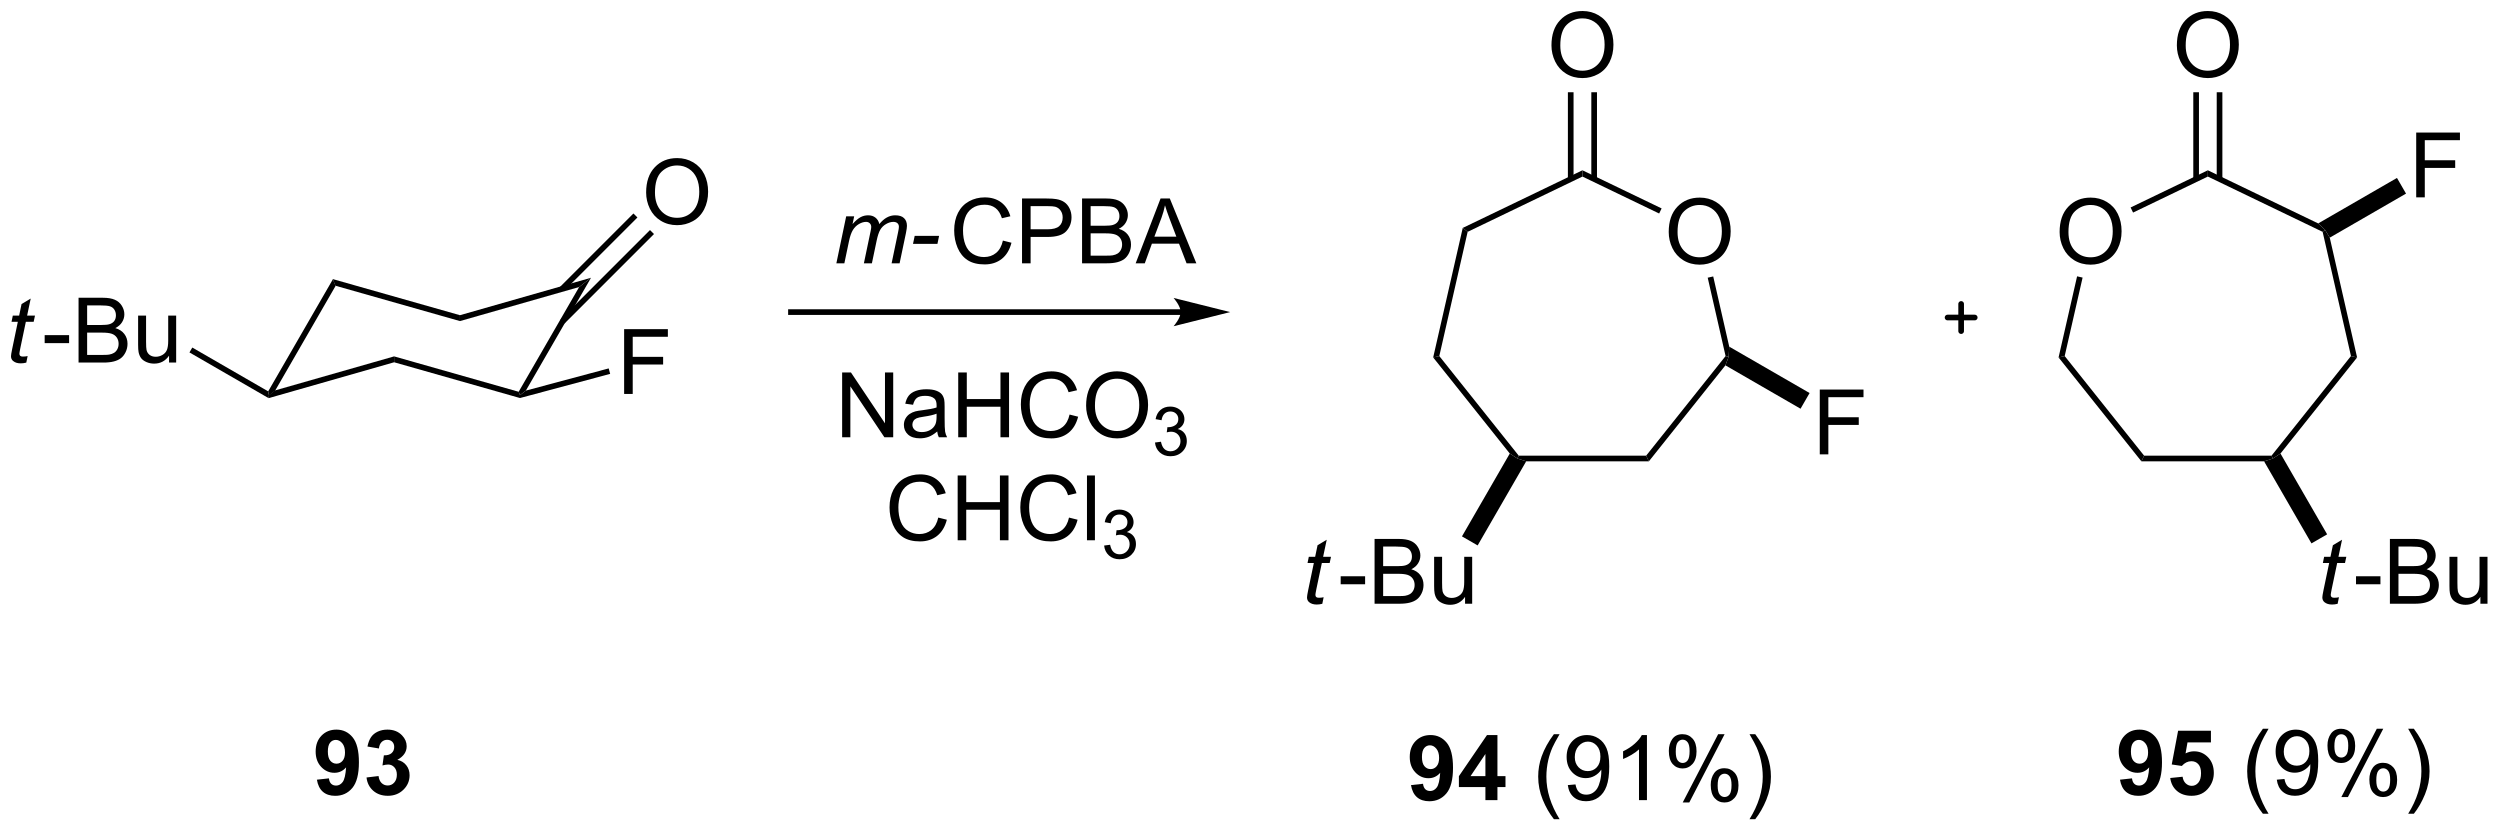 <?xml version="1.0" encoding="UTF-8"?>
<!DOCTYPE svg PUBLIC '-//W3C//DTD SVG 1.0//EN'
          'http://www.w3.org/TR/2001/REC-SVG-20010904/DTD/svg10.dtd'>
<svg stroke-dasharray="none" shape-rendering="auto" xmlns="http://www.w3.org/2000/svg" font-family="'Dialog'" text-rendering="auto" width="606" fill-opacity="1" color-interpolation="auto" color-rendering="auto" preserveAspectRatio="xMidYMid meet" font-size="12px" viewBox="0 0 606 202" fill="black" xmlns:xlink="http://www.w3.org/1999/xlink" stroke="black" image-rendering="auto" stroke-miterlimit="10" stroke-linecap="square" stroke-linejoin="miter" font-style="normal" stroke-width="1" height="202" stroke-dashoffset="0" font-weight="normal" stroke-opacity="1"
><!--Generated by the Batik Graphics2D SVG Generator--><defs id="genericDefs"
  /><g
  ><defs id="defs1"
    ><clipPath clipPathUnits="userSpaceOnUse" id="clipPath1"
      ><path d="M0.502 1.611 L227.609 1.611 L227.609 77.072 L0.502 77.072 L0.502 1.611 Z"
      /></clipPath
      ><clipPath clipPathUnits="userSpaceOnUse" id="clipPath2"
      ><path d="M0.118 17.626 L0.118 90.989 L220.911 90.989 L220.911 17.626 Z"
      /></clipPath
    ></defs
    ><g transform="scale(2.667,2.667) translate(-0.502,-1.611) matrix(1.029,0,0,1.029,0.381,-16.519)"
    ><path d="M29.52 42.288 L29.758 42.875 L24.415 52.13 L23.889 52.541 L23.798 52.199 Z" stroke="none" clip-path="url(#clipPath2)"
    /></g
    ><g transform="matrix(2.743,0,0,2.743,-0.323,-48.348)"
    ><path d="M23.856 52.81 L23.889 52.541 L24.415 52.13 L34.946 49.12 L34.947 49.64 Z" stroke="none" clip-path="url(#clipPath2)"
    /></g
    ><g transform="matrix(2.743,0,0,2.743,-0.323,-48.348)"
    ><path d="M34.947 49.64 L34.946 49.12 L45.952 52.247 L46.071 52.541 L46.069 52.8 Z" stroke="none" clip-path="url(#clipPath2)"
    /></g
    ><g transform="matrix(2.743,0,0,2.743,-0.323,-48.348)"
    ><path d="M46.589 52.143 L46.071 52.541 L45.952 52.247 L51.297 42.991 L52.348 42.171 Z" stroke="none" clip-path="url(#clipPath2)"
    /></g
    ><g transform="matrix(2.743,0,0,2.743,-0.323,-48.348)"
    ><path d="M52.348 42.171 L51.297 42.991 L40.764 46 L40.764 45.48 Z" stroke="none" clip-path="url(#clipPath2)"
    /></g
    ><g transform="matrix(2.743,0,0,2.743,-0.323,-48.348)"
    ><path d="M40.764 45.48 L40.764 46 L29.758 42.875 L29.52 42.288 Z" stroke="none" clip-path="url(#clipPath2)"
    /></g
    ><g transform="matrix(2.743,0,0,2.743,-0.323,-48.348)"
    ><path d="M57.217 34.636 Q57.217 33.209 57.983 32.404 Q58.748 31.596 59.959 31.596 Q60.751 31.596 61.386 31.977 Q62.024 32.354 62.358 33.031 Q62.694 33.709 62.694 34.568 Q62.694 35.44 62.342 36.128 Q61.99 36.815 61.345 37.169 Q60.701 37.524 59.954 37.524 Q59.147 37.524 58.509 37.133 Q57.873 36.74 57.545 36.065 Q57.217 35.388 57.217 34.636 ZM57.998 34.646 Q57.998 35.682 58.553 36.279 Q59.11 36.873 59.951 36.873 Q60.806 36.873 61.358 36.271 Q61.912 35.669 61.912 34.565 Q61.912 33.865 61.675 33.344 Q61.438 32.823 60.983 32.537 Q60.529 32.248 59.962 32.248 Q59.157 32.248 58.576 32.802 Q57.998 33.354 57.998 34.646 Z" stroke="none" clip-path="url(#clipPath2)"
    /></g
    ><g transform="matrix(2.743,0,0,2.743,-0.323,-48.348)"
    ><path d="M49.998 46.222 L57.911 38.309 L57.558 37.956 L49.645 45.869 ZM49.95 43.343 L56.448 36.846 L56.094 36.492 L49.596 42.99 Z" stroke="none" clip-path="url(#clipPath2)"
    /></g
    ><g transform="matrix(2.743,0,0,2.743,-0.323,-48.348)"
    ><path d="M2.559 49.09 L2.442 49.671 Q2.186 49.736 1.949 49.736 Q1.527 49.736 1.277 49.528 Q1.09 49.371 1.09 49.103 Q1.09 48.965 1.192 48.473 L1.694 46.064 L1.137 46.064 L1.249 45.517 L1.809 45.517 L2.022 44.496 L2.832 44.009 L2.514 45.517 L3.21 45.517 L3.092 46.064 L2.402 46.064 L1.921 48.356 Q1.832 48.793 1.832 48.879 Q1.832 49.004 1.902 49.072 Q1.975 49.137 2.139 49.137 Q2.374 49.137 2.559 49.09 Z" stroke="none" clip-path="url(#clipPath2)"
    /></g
    ><g transform="matrix(2.743,0,0,2.743,-0.323,-48.348)"
    ><path d="M4.065 47.947 L4.065 47.239 L6.224 47.239 L6.224 47.947 L4.065 47.947 ZM7.06 49.666 L7.06 43.939 L9.208 43.939 Q9.865 43.939 10.261 44.114 Q10.659 44.285 10.883 44.647 Q11.107 45.009 11.107 45.403 Q11.107 45.77 10.906 46.095 Q10.708 46.418 10.307 46.619 Q10.826 46.77 11.104 47.137 Q11.386 47.504 11.386 48.004 Q11.386 48.408 11.214 48.754 Q11.044 49.098 10.794 49.285 Q10.544 49.473 10.167 49.569 Q9.792 49.666 9.245 49.666 L7.06 49.666 ZM7.818 46.345 L9.057 46.345 Q9.56 46.345 9.779 46.278 Q10.068 46.192 10.214 45.994 Q10.362 45.793 10.362 45.494 Q10.362 45.207 10.224 44.991 Q10.089 44.775 9.833 44.694 Q9.581 44.614 8.964 44.614 L7.818 44.614 L7.818 46.345 ZM7.818 48.989 L9.245 48.989 Q9.612 48.989 9.761 48.962 Q10.021 48.916 10.195 48.806 Q10.373 48.697 10.485 48.489 Q10.599 48.278 10.599 48.004 Q10.599 47.684 10.435 47.45 Q10.271 47.212 9.979 47.116 Q9.69 47.02 9.143 47.02 L7.818 47.02 L7.818 48.989 ZM15.057 49.666 L15.057 49.056 Q14.573 49.759 13.74 49.759 Q13.373 49.759 13.055 49.619 Q12.737 49.478 12.581 49.265 Q12.427 49.051 12.365 48.744 Q12.323 48.535 12.323 48.087 L12.323 45.517 L13.026 45.517 L13.026 47.817 Q13.026 48.369 13.068 48.559 Q13.136 48.837 13.349 48.996 Q13.565 49.153 13.88 49.153 Q14.198 49.153 14.474 48.991 Q14.753 48.83 14.867 48.551 Q14.982 48.27 14.982 47.739 L14.982 45.517 L15.685 45.517 L15.685 49.666 L15.057 49.666 Z" stroke="none" clip-path="url(#clipPath2)"
    /></g
    ><g transform="matrix(2.743,0,0,2.743,-0.323,-48.348)"
    ><path d="M23.798 52.199 L23.889 52.541 L23.856 52.81 L16.86 48.771 L17.11 48.338 Z" stroke="none" clip-path="url(#clipPath2)"
    /></g
    ><g transform="matrix(2.743,0,0,2.743,-0.323,-48.348)"
    ><path d="M55.273 52.439 L55.273 46.713 L59.137 46.713 L59.137 47.387 L56.031 47.387 L56.031 49.161 L58.718 49.161 L58.718 49.838 L56.031 49.838 L56.031 52.439 L55.273 52.439 Z" stroke="none" clip-path="url(#clipPath2)"
    /></g
    ><g transform="matrix(2.743,0,0,2.743,-0.323,-48.348)"
    ><path d="M46.069 52.8 L46.071 52.541 L46.589 52.143 L53.908 50.182 L54.038 50.665 Z" stroke="none" clip-path="url(#clipPath2)"
    /></g
    ><g transform="matrix(2.743,0,0,2.743,-0.323,-48.348)"
    ><path d="M74.028 40.894 L74.895 36.746 L75.601 36.746 L75.457 37.428 Q75.851 36.988 76.16 36.821 Q76.473 36.652 76.835 36.652 Q77.223 36.652 77.481 36.858 Q77.741 37.061 77.825 37.428 Q78.14 37.037 78.489 36.845 Q78.84 36.652 79.226 36.652 Q79.746 36.652 80.004 36.899 Q80.265 37.144 80.265 37.589 Q80.265 37.779 80.176 38.222 L79.616 40.894 L78.91 40.894 L79.481 38.152 Q79.554 37.816 79.554 37.67 Q79.554 37.467 79.424 37.35 Q79.296 37.233 79.062 37.233 Q78.746 37.233 78.418 37.425 Q78.09 37.615 77.908 37.928 Q77.726 38.238 77.59 38.881 L77.168 40.894 L76.46 40.894 L77.046 38.092 Q77.109 37.808 77.109 37.686 Q77.109 37.483 76.981 37.358 Q76.856 37.233 76.653 37.233 Q76.351 37.233 76.02 37.425 Q75.692 37.615 75.484 37.959 Q75.278 38.3 75.145 38.933 L74.734 40.894 L74.028 40.894 ZM80.801 39.175 L80.95 38.467 L83.106 38.467 L82.96 39.175 L80.801 39.175 Z" stroke="none" clip-path="url(#clipPath2)"
    /></g
    ><g transform="matrix(2.743,0,0,2.743,-0.323,-48.348)"
    ><path d="M88.744 38.886 L89.502 39.076 Q89.265 40.011 88.645 40.504 Q88.025 40.993 87.132 40.993 Q86.205 40.993 85.624 40.615 Q85.046 40.238 84.741 39.524 Q84.439 38.808 84.439 37.988 Q84.439 37.092 84.78 36.428 Q85.124 35.761 85.754 35.415 Q86.385 35.069 87.142 35.069 Q88.002 35.069 88.588 35.506 Q89.174 35.944 89.405 36.738 L88.658 36.912 Q88.46 36.287 88.08 36.004 Q87.702 35.717 87.127 35.717 Q86.468 35.717 86.022 36.035 Q85.58 36.35 85.4 36.884 Q85.22 37.417 85.22 37.983 Q85.22 38.714 85.434 39.259 Q85.647 39.803 86.095 40.074 Q86.546 40.342 87.069 40.342 Q87.705 40.342 88.145 39.975 Q88.588 39.608 88.744 38.886 ZM90.435 40.894 L90.435 35.167 L92.597 35.167 Q93.167 35.167 93.466 35.222 Q93.888 35.292 94.172 35.49 Q94.459 35.686 94.633 36.042 Q94.808 36.397 94.808 36.824 Q94.808 37.553 94.341 38.061 Q93.878 38.566 92.662 38.566 L91.193 38.566 L91.193 40.894 L90.435 40.894 ZM91.193 37.889 L92.675 37.889 Q93.409 37.889 93.716 37.615 Q94.026 37.342 94.026 36.847 Q94.026 36.488 93.844 36.233 Q93.662 35.975 93.365 35.894 Q93.175 35.842 92.659 35.842 L91.193 35.842 L91.193 37.889 ZM95.74 40.894 L95.74 35.167 L97.888 35.167 Q98.545 35.167 98.94 35.342 Q99.339 35.514 99.563 35.876 Q99.787 36.238 99.787 36.631 Q99.787 36.998 99.586 37.324 Q99.388 37.647 98.987 37.847 Q99.505 37.998 99.784 38.365 Q100.065 38.733 100.065 39.233 Q100.065 39.636 99.894 39.983 Q99.724 40.326 99.474 40.514 Q99.224 40.701 98.847 40.798 Q98.472 40.894 97.925 40.894 L95.74 40.894 ZM96.498 37.574 L97.737 37.574 Q98.24 37.574 98.459 37.506 Q98.748 37.42 98.894 37.222 Q99.042 37.022 99.042 36.722 Q99.042 36.436 98.904 36.22 Q98.769 36.004 98.513 35.923 Q98.261 35.842 97.644 35.842 L96.498 35.842 L96.498 37.574 ZM96.498 40.217 L97.925 40.217 Q98.292 40.217 98.44 40.191 Q98.701 40.144 98.875 40.035 Q99.052 39.925 99.164 39.717 Q99.279 39.506 99.279 39.233 Q99.279 38.912 99.115 38.678 Q98.951 38.441 98.659 38.345 Q98.37 38.248 97.823 38.248 L96.498 38.248 L96.498 40.217 ZM100.477 40.894 L102.677 35.167 L103.495 35.167 L105.839 40.894 L104.974 40.894 L104.308 39.16 L101.912 39.16 L101.284 40.894 L100.477 40.894 ZM102.13 38.542 L104.073 38.542 L103.474 36.957 Q103.201 36.233 103.068 35.769 Q102.959 36.319 102.761 36.863 L102.13 38.542 Z" stroke="none" clip-path="url(#clipPath2)"
    /></g
    ><g transform="matrix(2.743,0,0,2.743,-0.323,-48.348)"
    ><path d="M83.032 63.364 L83.79 63.554 Q83.553 64.489 82.933 64.981 Q82.313 65.471 81.42 65.471 Q80.493 65.471 79.912 65.093 Q79.334 64.715 79.029 64.002 Q78.727 63.286 78.727 62.465 Q78.727 61.57 79.068 60.906 Q79.412 60.239 80.042 59.892 Q80.672 59.546 81.43 59.546 Q82.29 59.546 82.876 59.984 Q83.461 60.421 83.693 61.215 L82.946 61.39 Q82.748 60.765 82.368 60.481 Q81.99 60.195 81.415 60.195 Q80.756 60.195 80.31 60.512 Q79.868 60.827 79.688 61.361 Q79.508 61.895 79.508 62.46 Q79.508 63.192 79.722 63.736 Q79.935 64.281 80.383 64.551 Q80.834 64.82 81.357 64.82 Q81.993 64.82 82.433 64.452 Q82.876 64.085 83.032 63.364 ZM84.747 65.372 L84.747 59.645 L85.504 59.645 L85.504 61.997 L88.481 61.997 L88.481 59.645 L89.239 59.645 L89.239 65.372 L88.481 65.372 L88.481 62.671 L85.504 62.671 L85.504 65.372 L84.747 65.372 ZM94.586 63.364 L95.344 63.554 Q95.107 64.489 94.487 64.981 Q93.868 65.471 92.974 65.471 Q92.047 65.471 91.467 65.093 Q90.888 64.715 90.584 64.002 Q90.282 63.286 90.282 62.465 Q90.282 61.57 90.623 60.906 Q90.967 60.239 91.597 59.892 Q92.227 59.546 92.985 59.546 Q93.844 59.546 94.43 59.984 Q95.016 60.421 95.248 61.215 L94.501 61.39 Q94.303 60.765 93.922 60.481 Q93.545 60.195 92.969 60.195 Q92.31 60.195 91.865 60.512 Q91.422 60.827 91.243 61.361 Q91.063 61.895 91.063 62.46 Q91.063 63.192 91.276 63.736 Q91.49 64.281 91.938 64.551 Q92.388 64.82 92.912 64.82 Q93.547 64.82 93.987 64.452 Q94.43 64.085 94.586 63.364 ZM96.174 65.372 L96.174 59.645 L96.877 59.645 L96.877 65.372 L96.174 65.372 Z" stroke="none" clip-path="url(#clipPath2)"
    /></g
    ><g transform="matrix(2.743,0,0,2.743,-0.323,-48.348)"
    ><path d="M97.69 65.837 L98.217 65.767 Q98.309 66.216 98.526 66.413 Q98.745 66.61 99.059 66.61 Q99.43 66.61 99.686 66.353 Q99.944 66.095 99.944 65.714 Q99.944 65.351 99.706 65.116 Q99.469 64.88 99.102 64.88 Q98.954 64.88 98.731 64.939 L98.79 64.476 Q98.842 64.481 98.873 64.481 Q99.211 64.481 99.481 64.306 Q99.75 64.13 99.75 63.763 Q99.75 63.474 99.553 63.284 Q99.358 63.093 99.047 63.093 Q98.739 63.093 98.534 63.286 Q98.329 63.48 98.27 63.866 L97.743 63.773 Q97.84 63.241 98.182 62.95 Q98.526 62.659 99.036 62.659 Q99.387 62.659 99.682 62.81 Q99.979 62.96 100.135 63.222 Q100.291 63.481 100.291 63.774 Q100.291 64.054 100.141 64.282 Q99.993 64.511 99.7 64.645 Q100.081 64.733 100.291 65.011 Q100.502 65.286 100.502 65.702 Q100.502 66.265 100.092 66.657 Q99.682 67.048 99.055 67.048 Q98.491 67.048 98.116 66.712 Q97.743 66.374 97.69 65.837 Z" stroke="none" clip-path="url(#clipPath2)"
    /></g
    ><g transform="matrix(2.743,0,0,2.743,-0.323,-48.348)"
    ><path d="M182.127 38.127 Q182.127 36.7 182.892 35.896 Q183.658 35.088 184.869 35.088 Q185.661 35.088 186.296 35.468 Q186.934 35.846 187.267 36.523 Q187.603 37.2 187.603 38.06 Q187.603 38.932 187.252 39.62 Q186.9 40.307 186.254 40.661 Q185.611 41.015 184.864 41.015 Q184.056 41.015 183.418 40.625 Q182.783 40.231 182.455 39.557 Q182.127 38.88 182.127 38.127 ZM182.908 38.138 Q182.908 39.174 183.463 39.771 Q184.02 40.364 184.861 40.364 Q185.715 40.364 186.267 39.763 Q186.822 39.161 186.822 38.057 Q186.822 37.356 186.585 36.836 Q186.348 36.315 185.892 36.028 Q185.439 35.739 184.871 35.739 Q184.067 35.739 183.486 36.294 Q182.908 36.846 182.908 38.138 Z" stroke="none" clip-path="url(#clipPath2)"
    /></g
    ><g transform="matrix(2.743,0,0,2.743,-0.323,-48.348)"
    ><path d="M189.354 58.394 L189.595 57.894 L200.854 57.894 L200.975 58.144 L200.195 58.394 Z" stroke="none" clip-path="url(#clipPath2)"
    /></g
    ><g transform="matrix(2.743,0,0,2.743,-0.323,-48.348)"
    ><path d="M201.645 57.705 L200.975 58.144 L200.854 57.894 L207.874 49.091 L208.416 49.215 Z" stroke="none" clip-path="url(#clipPath2)"
    /></g
    ><g transform="matrix(2.743,0,0,2.743,-0.323,-48.348)"
    ><path d="M208.416 49.215 L207.874 49.091 L205.369 38.114 L205.586 37.941 L205.999 38.627 Z" stroke="none" clip-path="url(#clipPath2)"
    /></g
    ><g transform="matrix(2.743,0,0,2.743,-0.323,-48.348)"
    ><path d="M204.976 37.37 L205.586 37.941 L205.369 38.114 L195.225 33.229 L195.225 32.674 Z" stroke="none" clip-path="url(#clipPath2)"
    /></g
    ><g transform="matrix(2.743,0,0,2.743,-0.323,-48.348)"
    ><path d="M195.225 32.674 L195.225 33.229 L188.618 36.411 L188.401 35.96 Z" stroke="none" clip-path="url(#clipPath2)"
    /></g
    ><g transform="matrix(2.743,0,0,2.743,-0.323,-48.348)"
    ><path d="M183.671 42.045 L184.158 42.156 L182.575 49.091 L182.034 49.215 Z" stroke="none" clip-path="url(#clipPath2)"
    /></g
    ><g transform="matrix(2.743,0,0,2.743,-0.323,-48.348)"
    ><path d="M182.034 49.215 L182.575 49.091 L189.595 57.894 L189.354 58.394 Z" stroke="none" clip-path="url(#clipPath2)"
    /></g
    ><g transform="matrix(2.743,0,0,2.743,-0.323,-48.348)"
    ><path d="M192.488 21.638 Q192.488 20.211 193.253 19.406 Q194.019 18.599 195.23 18.599 Q196.022 18.599 196.657 18.979 Q197.295 19.356 197.628 20.034 Q197.964 20.711 197.964 21.57 Q197.964 22.442 197.613 23.13 Q197.261 23.817 196.615 24.172 Q195.972 24.526 195.225 24.526 Q194.417 24.526 193.78 24.135 Q193.144 23.742 192.816 23.067 Q192.488 22.39 192.488 21.638 ZM193.269 21.648 Q193.269 22.684 193.824 23.281 Q194.381 23.875 195.222 23.875 Q196.076 23.875 196.628 23.273 Q197.183 22.672 197.183 21.567 Q197.183 20.867 196.946 20.346 Q196.709 19.825 196.253 19.539 Q195.8 19.25 195.233 19.25 Q194.428 19.25 193.847 19.804 Q193.269 20.356 193.269 21.648 Z" stroke="none" clip-path="url(#clipPath2)"
    /></g
    ><g transform="matrix(2.743,0,0,2.743,-0.323,-48.348)"
    ><path d="M196.51 33.45 L196.51 25.778 L196.01 25.778 L196.01 33.45 ZM194.44 33.45 L194.44 25.778 L193.94 25.778 L193.94 33.45 Z" stroke="none" clip-path="url(#clipPath2)"
    /></g
    ><g transform="matrix(2.743,0,0,2.743,-0.323,-48.348)"
    ><path d="M213.639 35.066 L213.639 29.34 L217.504 29.34 L217.504 30.014 L214.397 30.014 L214.397 31.788 L217.084 31.788 L217.084 32.465 L214.397 32.465 L214.397 35.066 L213.639 35.066 Z" stroke="none" clip-path="url(#clipPath2)"
    /></g
    ><g transform="matrix(2.743,0,0,2.743,-0.323,-48.348)"
    ><path d="M205.999 38.627 L205.586 37.941 L204.976 37.37 L211.939 33.35 L212.739 34.735 Z" stroke="none" clip-path="url(#clipPath2)"
    /></g
    ><g transform="matrix(2.743,0,0,2.743,-0.323,-48.348)"
    ><path d="M206.812 70.403 L206.695 70.984 Q206.44 71.049 206.203 71.049 Q205.781 71.049 205.531 70.84 Q205.344 70.684 205.344 70.416 Q205.344 70.278 205.445 69.786 L205.948 67.377 L205.39 67.377 L205.502 66.83 L206.062 66.83 L206.276 65.809 L207.086 65.322 L206.768 66.83 L207.463 66.83 L207.346 67.377 L206.656 67.377 L206.174 69.668 Q206.086 70.106 206.086 70.192 Q206.086 70.317 206.156 70.385 Q206.229 70.45 206.393 70.45 Q206.627 70.45 206.812 70.403 Z" stroke="none" clip-path="url(#clipPath2)"
    /></g
    ><g transform="matrix(2.743,0,0,2.743,-0.323,-48.348)"
    ><path d="M208.319 69.26 L208.319 68.551 L210.478 68.551 L210.478 69.26 L208.319 69.26 ZM211.314 70.978 L211.314 65.252 L213.462 65.252 Q214.118 65.252 214.514 65.426 Q214.912 65.598 215.136 65.96 Q215.36 66.322 215.36 66.715 Q215.36 67.083 215.16 67.408 Q214.962 67.731 214.561 67.931 Q215.079 68.083 215.358 68.45 Q215.639 68.817 215.639 69.317 Q215.639 69.721 215.467 70.067 Q215.298 70.411 215.048 70.598 Q214.798 70.786 214.42 70.882 Q214.045 70.978 213.498 70.978 L211.314 70.978 ZM212.071 67.658 L213.311 67.658 Q213.814 67.658 214.032 67.59 Q214.321 67.504 214.467 67.306 Q214.616 67.106 214.616 66.806 Q214.616 66.52 214.478 66.304 Q214.342 66.088 214.087 66.007 Q213.834 65.926 213.217 65.926 L212.071 65.926 L212.071 67.658 ZM212.071 70.301 L213.498 70.301 Q213.866 70.301 214.014 70.275 Q214.274 70.228 214.449 70.119 Q214.626 70.01 214.738 69.801 Q214.853 69.59 214.853 69.317 Q214.853 68.997 214.689 68.762 Q214.524 68.525 214.233 68.429 Q213.944 68.333 213.397 68.333 L212.071 68.333 L212.071 70.301 ZM219.311 70.978 L219.311 70.369 Q218.827 71.072 217.993 71.072 Q217.626 71.072 217.308 70.931 Q216.991 70.791 216.834 70.577 Q216.681 70.364 216.618 70.056 Q216.577 69.848 216.577 69.4 L216.577 66.83 L217.28 66.83 L217.28 69.129 Q217.28 69.681 217.321 69.872 Q217.389 70.15 217.603 70.309 Q217.819 70.465 218.134 70.465 Q218.452 70.465 218.728 70.304 Q219.006 70.142 219.121 69.864 Q219.235 69.583 219.235 69.051 L219.235 66.83 L219.939 66.83 L219.939 70.978 L219.311 70.978 Z" stroke="none" clip-path="url(#clipPath2)"
    /></g
    ><g transform="matrix(2.743,0,0,2.743,-0.323,-48.348)"
    ><path d="M200.195 58.394 L200.975 58.144 L201.645 57.705 L205.768 64.846 L204.382 65.646 Z" stroke="none" clip-path="url(#clipPath2)"
    /></g
    ><g transform="matrix(2.743,0,0,2.743,-0.323,-48.348)"
    ><path d="M147.583 38.127 Q147.583 36.7 148.348 35.895 Q149.114 35.088 150.325 35.088 Q151.117 35.088 151.752 35.468 Q152.39 35.846 152.723 36.523 Q153.059 37.2 153.059 38.059 Q153.059 38.932 152.708 39.619 Q152.356 40.307 151.71 40.661 Q151.067 41.015 150.32 41.015 Q149.512 41.015 148.874 40.625 Q148.239 40.231 147.911 39.557 Q147.583 38.88 147.583 38.127 ZM148.364 38.138 Q148.364 39.174 148.919 39.77 Q149.476 40.364 150.317 40.364 Q151.171 40.364 151.723 39.763 Q152.278 39.161 152.278 38.057 Q152.278 37.356 152.041 36.836 Q151.804 36.315 151.348 36.028 Q150.895 35.739 150.327 35.739 Q149.523 35.739 148.942 36.294 Q148.364 36.846 148.364 38.138 Z" stroke="none" clip-path="url(#clipPath2)"
    /></g
    ><g transform="matrix(2.743,0,0,2.743,-0.323,-48.348)"
    ><path d="M134.988 58.394 L134.208 58.144 L134.329 57.894 L145.588 57.894 L145.829 58.394 Z" stroke="none" clip-path="url(#clipPath2)"
    /></g
    ><g transform="matrix(2.743,0,0,2.743,-0.323,-48.348)"
    ><path d="M145.829 58.394 L145.588 57.894 L152.608 49.091 L152.879 49.153 L152.593 49.912 Z" stroke="none" clip-path="url(#clipPath2)"
    /></g
    ><g transform="matrix(2.743,0,0,2.743,-0.323,-48.348)"
    ><path d="M152.931 48.26 L152.879 49.153 L152.608 49.091 L151.028 42.166 L151.515 42.055 Z" stroke="none" clip-path="url(#clipPath2)"
    /></g
    ><g transform="matrix(2.743,0,0,2.743,-0.323,-48.348)"
    ><path d="M146.955 36.044 L146.738 36.494 L139.958 33.229 L139.958 32.674 Z" stroke="none" clip-path="url(#clipPath2)"
    /></g
    ><g transform="matrix(2.743,0,0,2.743,-0.323,-48.348)"
    ><path d="M139.958 32.674 L139.958 33.229 L129.814 38.114 L129.381 37.768 Z" stroke="none" clip-path="url(#clipPath2)"
    /></g
    ><g transform="matrix(2.743,0,0,2.743,-0.323,-48.348)"
    ><path d="M129.381 37.768 L129.814 38.114 L127.309 49.091 L126.768 49.215 Z" stroke="none" clip-path="url(#clipPath2)"
    /></g
    ><g transform="matrix(2.743,0,0,2.743,-0.323,-48.348)"
    ><path d="M126.768 49.215 L127.309 49.091 L134.329 57.894 L134.208 58.144 L133.538 57.705 Z" stroke="none" clip-path="url(#clipPath2)"
    /></g
    ><g transform="matrix(2.743,0,0,2.743,-0.323,-48.348)"
    ><path d="M137.221 21.638 Q137.221 20.211 137.987 19.406 Q138.753 18.599 139.964 18.599 Q140.755 18.599 141.391 18.979 Q142.029 19.356 142.362 20.034 Q142.698 20.711 142.698 21.57 Q142.698 22.442 142.346 23.13 Q141.995 23.817 141.349 24.172 Q140.706 24.526 139.958 24.526 Q139.151 24.526 138.513 24.135 Q137.878 23.742 137.55 23.067 Q137.221 22.39 137.221 21.638 ZM138.003 21.648 Q138.003 22.684 138.557 23.281 Q139.115 23.875 139.956 23.875 Q140.81 23.875 141.362 23.273 Q141.917 22.672 141.917 21.567 Q141.917 20.867 141.68 20.346 Q141.443 19.825 140.987 19.539 Q140.534 19.25 139.966 19.25 Q139.162 19.25 138.581 19.804 Q138.003 20.356 138.003 21.648 Z" stroke="none" clip-path="url(#clipPath2)"
    /></g
    ><g transform="matrix(2.743,0,0,2.743,-0.323,-48.348)"
    ><path d="M141.244 33.45 L141.244 25.778 L140.744 25.778 L140.744 33.45 ZM139.173 33.45 L139.173 25.778 L138.673 25.778 L138.673 33.45 Z" stroke="none" clip-path="url(#clipPath2)"
    /></g
    ><g transform="matrix(2.743,0,0,2.743,-0.323,-48.348)"
    ><path d="M160.932 57.778 L160.932 52.051 L164.796 52.051 L164.796 52.726 L161.69 52.726 L161.69 54.499 L164.377 54.499 L164.377 55.176 L161.69 55.176 L161.69 57.778 L160.932 57.778 Z" stroke="none" clip-path="url(#clipPath2)"
    /></g
    ><g transform="matrix(2.743,0,0,2.743,-0.323,-48.348)"
    ><path d="M152.593 49.912 L152.879 49.153 L152.931 48.26 L160.032 52.359 L159.232 53.745 Z" stroke="none" clip-path="url(#clipPath2)"
    /></g
    ><g transform="matrix(2.743,0,0,2.743,-0.323,-48.348)"
    ><path d="M117.088 70.403 L116.97 70.984 Q116.715 71.049 116.478 71.049 Q116.056 71.049 115.806 70.84 Q115.619 70.684 115.619 70.416 Q115.619 70.278 115.72 69.786 L116.223 67.377 L115.666 67.377 L115.778 66.83 L116.338 66.83 L116.551 65.809 L117.361 65.322 L117.043 66.83 L117.739 66.83 L117.621 67.377 L116.931 67.377 L116.449 69.668 Q116.361 70.106 116.361 70.192 Q116.361 70.317 116.431 70.385 Q116.504 70.45 116.668 70.45 Q116.903 70.45 117.088 70.403 Z" stroke="none" clip-path="url(#clipPath2)"
    /></g
    ><g transform="matrix(2.743,0,0,2.743,-0.323,-48.348)"
    ><path d="M118.594 69.26 L118.594 68.551 L120.753 68.551 L120.753 69.26 L118.594 69.26 ZM121.589 70.978 L121.589 65.252 L123.737 65.252 Q124.394 65.252 124.789 65.426 Q125.188 65.598 125.412 65.96 Q125.636 66.322 125.636 66.715 Q125.636 67.083 125.435 67.408 Q125.237 67.731 124.836 67.931 Q125.354 68.083 125.633 68.45 Q125.914 68.817 125.914 69.317 Q125.914 69.721 125.742 70.067 Q125.573 70.411 125.323 70.598 Q125.073 70.786 124.696 70.882 Q124.321 70.978 123.774 70.978 L121.589 70.978 ZM122.347 67.658 L123.586 67.658 Q124.089 67.658 124.308 67.59 Q124.597 67.504 124.742 67.306 Q124.891 67.106 124.891 66.806 Q124.891 66.52 124.753 66.304 Q124.617 66.088 124.362 66.007 Q124.11 65.926 123.492 65.926 L122.347 65.926 L122.347 67.658 ZM122.347 70.301 L123.774 70.301 Q124.141 70.301 124.289 70.275 Q124.55 70.228 124.724 70.119 Q124.901 70.01 125.013 69.801 Q125.128 69.59 125.128 69.317 Q125.128 68.997 124.964 68.762 Q124.8 68.525 124.508 68.429 Q124.219 68.333 123.672 68.333 L122.347 68.333 L122.347 70.301 ZM129.586 70.978 L129.586 70.369 Q129.102 71.072 128.268 71.072 Q127.901 71.072 127.584 70.931 Q127.266 70.791 127.11 70.577 Q126.956 70.364 126.894 70.056 Q126.852 69.848 126.852 69.4 L126.852 66.83 L127.555 66.83 L127.555 69.129 Q127.555 69.681 127.597 69.872 Q127.664 70.15 127.878 70.309 Q128.094 70.465 128.409 70.465 Q128.727 70.465 129.003 70.304 Q129.281 70.142 129.396 69.864 Q129.511 69.583 129.511 69.051 L129.511 66.83 L130.214 66.83 L130.214 70.978 L129.586 70.978 Z" stroke="none" clip-path="url(#clipPath2)"
    /></g
    ><g transform="matrix(2.743,0,0,2.743,-0.323,-48.348)"
    ><path d="M133.538 57.705 L134.208 58.144 L134.988 58.394 L130.697 65.826 L129.312 65.026 Z" stroke="none" clip-path="url(#clipPath2)"
    /></g
    ><g stroke-width="0.5" transform="matrix(2.743,0,0,2.743,-0.323,-48.348)" stroke-linejoin="round" stroke-linecap="round"
    ><path fill="none" d="M172.225 45.686 L174.625 45.686 M173.425 44.486 L173.425 46.886" clip-path="url(#clipPath2)"
    /></g
    ><g transform="matrix(2.743,0,0,2.743,-0.323,-48.348)"
    ><path d="M74.538 56.267 L74.538 50.541 L75.317 50.541 L78.324 55.036 L78.324 50.541 L79.051 50.541 L79.051 56.267 L78.272 56.267 L75.264 51.767 L75.264 56.267 L74.538 56.267 ZM82.94 55.755 Q82.55 56.088 82.188 56.226 Q81.828 56.361 81.414 56.361 Q80.729 56.361 80.362 56.028 Q79.995 55.692 79.995 55.174 Q79.995 54.869 80.133 54.617 Q80.274 54.364 80.498 54.213 Q80.722 54.059 81.003 53.981 Q81.211 53.926 81.628 53.877 Q82.479 53.775 82.883 53.635 Q82.886 53.489 82.886 53.45 Q82.886 53.02 82.688 52.846 Q82.417 52.606 81.886 52.606 Q81.391 52.606 81.154 52.781 Q80.917 52.955 80.805 53.395 L80.117 53.301 Q80.211 52.861 80.425 52.59 Q80.641 52.317 81.047 52.171 Q81.453 52.025 81.987 52.025 Q82.518 52.025 82.849 52.15 Q83.183 52.275 83.339 52.465 Q83.495 52.653 83.558 52.942 Q83.594 53.122 83.594 53.59 L83.594 54.528 Q83.594 55.51 83.638 55.77 Q83.683 56.028 83.815 56.267 L83.081 56.267 Q82.972 56.049 82.94 55.755 ZM82.883 54.184 Q82.5 54.34 81.735 54.45 Q81.3 54.512 81.12 54.59 Q80.94 54.669 80.841 54.82 Q80.745 54.971 80.745 55.153 Q80.745 55.434 80.959 55.622 Q81.172 55.809 81.581 55.809 Q81.987 55.809 82.302 55.632 Q82.62 55.455 82.768 55.145 Q82.883 54.908 82.883 54.442 L82.883 54.184 ZM84.796 56.267 L84.796 50.541 L85.554 50.541 L85.554 52.892 L88.53 52.892 L88.53 50.541 L89.288 50.541 L89.288 56.267 L88.53 56.267 L88.53 53.567 L85.554 53.567 L85.554 56.267 L84.796 56.267 ZM94.636 54.26 L95.393 54.45 Q95.156 55.385 94.537 55.877 Q93.917 56.367 93.024 56.367 Q92.097 56.367 91.516 55.989 Q90.938 55.611 90.633 54.898 Q90.331 54.182 90.331 53.361 Q90.331 52.465 90.672 51.801 Q91.016 51.135 91.646 50.788 Q92.276 50.442 93.034 50.442 Q93.893 50.442 94.479 50.88 Q95.065 51.317 95.297 52.111 L94.55 52.286 Q94.352 51.661 93.972 51.377 Q93.594 51.09 93.018 51.09 Q92.36 51.09 91.914 51.408 Q91.472 51.723 91.292 52.257 Q91.112 52.791 91.112 53.356 Q91.112 54.088 91.326 54.632 Q91.539 55.176 91.987 55.447 Q92.438 55.715 92.961 55.715 Q93.597 55.715 94.037 55.348 Q94.479 54.981 94.636 54.26 ZM96.098 53.478 Q96.098 52.051 96.864 51.247 Q97.629 50.439 98.84 50.439 Q99.632 50.439 100.267 50.82 Q100.905 51.197 101.239 51.874 Q101.574 52.551 101.574 53.411 Q101.574 54.283 101.223 54.971 Q100.871 55.658 100.225 56.012 Q99.582 56.367 98.835 56.367 Q98.028 56.367 97.389 55.976 Q96.754 55.583 96.426 54.908 Q96.098 54.231 96.098 53.478 ZM96.879 53.489 Q96.879 54.525 97.434 55.122 Q97.991 55.715 98.832 55.715 Q99.686 55.715 100.239 55.114 Q100.793 54.512 100.793 53.408 Q100.793 52.708 100.556 52.187 Q100.319 51.666 99.864 51.38 Q99.41 51.09 98.843 51.09 Q98.038 51.09 97.457 51.645 Q96.879 52.197 96.879 53.489 Z" stroke="none" clip-path="url(#clipPath2)"
    /></g
    ><g transform="matrix(2.743,0,0,2.743,-0.323,-48.348)"
    ><path d="M102.184 56.733 L102.712 56.662 Q102.804 57.112 103.02 57.309 Q103.239 57.506 103.554 57.506 Q103.925 57.506 104.18 57.248 Q104.438 56.99 104.438 56.61 Q104.438 56.246 104.2 56.012 Q103.964 55.776 103.597 55.776 Q103.448 55.776 103.225 55.834 L103.284 55.371 Q103.337 55.377 103.368 55.377 Q103.706 55.377 103.975 55.202 Q104.245 55.026 104.245 54.658 Q104.245 54.37 104.048 54.18 Q103.852 53.989 103.542 53.989 Q103.233 53.989 103.028 54.182 Q102.823 54.375 102.764 54.762 L102.237 54.668 Q102.335 54.137 102.677 53.846 Q103.02 53.555 103.53 53.555 Q103.882 53.555 104.177 53.705 Q104.474 53.856 104.63 54.117 Q104.786 54.377 104.786 54.67 Q104.786 54.95 104.636 55.178 Q104.487 55.407 104.194 55.541 Q104.575 55.629 104.786 55.907 Q104.997 56.182 104.997 56.598 Q104.997 57.16 104.587 57.553 Q104.177 57.944 103.55 57.944 Q102.985 57.944 102.61 57.608 Q102.237 57.27 102.184 56.733 Z" stroke="none" clip-path="url(#clipPath2)"
    /></g
    ><g transform="matrix(2.743,0,0,2.743,-0.323,-48.348)"
    ><path d="M28.122 86.527 L29.184 86.41 Q29.223 86.735 29.387 86.891 Q29.552 87.048 29.82 87.048 Q30.161 87.048 30.398 86.735 Q30.637 86.423 30.703 85.438 Q30.288 85.918 29.669 85.918 Q28.992 85.918 28.502 85.397 Q28.012 84.876 28.012 84.04 Q28.012 83.168 28.528 82.636 Q29.046 82.102 29.848 82.102 Q30.718 82.102 31.275 82.777 Q31.835 83.449 31.835 84.993 Q31.835 86.563 31.252 87.259 Q30.671 87.954 29.739 87.954 Q29.067 87.954 28.653 87.597 Q28.239 87.238 28.122 86.527 ZM30.606 84.128 Q30.606 83.597 30.361 83.305 Q30.117 83.011 29.796 83.011 Q29.492 83.011 29.291 83.253 Q29.09 83.493 29.09 84.04 Q29.09 84.595 29.309 84.855 Q29.528 85.113 29.856 85.113 Q30.171 85.113 30.387 84.863 Q30.606 84.613 30.606 84.128 ZM32.508 86.332 L33.571 86.204 Q33.62 86.61 33.842 86.826 Q34.066 87.04 34.383 87.04 Q34.722 87.04 34.954 86.782 Q35.188 86.524 35.188 86.087 Q35.188 85.673 34.964 85.43 Q34.743 85.188 34.423 85.188 Q34.212 85.188 33.917 85.269 L34.04 84.376 Q34.485 84.386 34.719 84.183 Q34.954 83.977 34.954 83.636 Q34.954 83.347 34.782 83.175 Q34.61 83.003 34.324 83.003 Q34.042 83.003 33.842 83.199 Q33.644 83.394 33.602 83.769 L32.589 83.597 Q32.696 83.079 32.907 82.769 Q33.12 82.457 33.501 82.279 Q33.883 82.102 34.355 82.102 Q35.165 82.102 35.652 82.618 Q36.055 83.04 36.055 83.571 Q36.055 84.324 35.23 84.774 Q35.722 84.878 36.016 85.246 Q36.313 85.613 36.313 86.134 Q36.313 86.886 35.761 87.42 Q35.212 87.951 34.391 87.951 Q33.613 87.951 33.1 87.503 Q32.589 87.055 32.508 86.332 Z" stroke="none" clip-path="url(#clipPath2)"
    /></g
    ><g transform="matrix(2.743,0,0,2.743,-0.323,-48.348)"
    ><path d="M124.808 87.006 L125.87 86.889 Q125.909 87.214 126.073 87.371 Q126.237 87.527 126.505 87.527 Q126.847 87.527 127.084 87.214 Q127.323 86.902 127.388 85.918 Q126.974 86.397 126.355 86.397 Q125.677 86.397 125.188 85.876 Q124.698 85.355 124.698 84.519 Q124.698 83.647 125.214 83.115 Q125.732 82.582 126.534 82.582 Q127.404 82.582 127.961 83.256 Q128.521 83.928 128.521 85.472 Q128.521 87.043 127.938 87.738 Q127.357 88.433 126.425 88.433 Q125.753 88.433 125.339 88.076 Q124.925 87.717 124.808 87.006 ZM127.292 84.608 Q127.292 84.076 127.047 83.785 Q126.802 83.49 126.482 83.49 Q126.177 83.49 125.977 83.733 Q125.776 83.972 125.776 84.519 Q125.776 85.074 125.995 85.334 Q126.214 85.592 126.542 85.592 Q126.857 85.592 127.073 85.342 Q127.292 85.092 127.292 84.608 ZM131.384 88.332 L131.384 87.178 L129.041 87.178 L129.041 86.217 L131.525 82.582 L132.447 82.582 L132.447 86.214 L133.158 86.214 L133.158 87.178 L132.447 87.178 L132.447 88.332 L131.384 88.332 ZM131.384 86.214 L131.384 84.256 L130.069 86.214 L131.384 86.214 Z" stroke="none" clip-path="url(#clipPath2)"
    /></g
    ><g transform="matrix(2.743,0,0,2.743,-0.323,-48.348)"
    ><path d="M137.436 90.016 Q136.853 89.282 136.45 88.298 Q136.048 87.311 136.048 86.256 Q136.048 85.326 136.351 84.475 Q136.702 83.488 137.436 82.506 L137.939 82.506 Q137.468 83.319 137.314 83.668 Q137.077 84.207 136.939 84.793 Q136.772 85.522 136.772 86.261 Q136.772 88.139 137.939 90.016 L137.436 90.016 ZM138.666 87.006 L139.343 86.944 Q139.429 87.42 139.671 87.636 Q139.913 87.85 140.291 87.85 Q140.616 87.85 140.858 87.701 Q141.103 87.553 141.259 87.306 Q141.416 87.058 141.52 86.636 Q141.627 86.214 141.627 85.777 Q141.627 85.73 141.624 85.636 Q141.413 85.972 141.046 86.181 Q140.681 86.389 140.257 86.389 Q139.546 86.389 139.054 85.873 Q138.561 85.358 138.561 84.514 Q138.561 83.644 139.075 83.113 Q139.588 82.582 140.361 82.582 Q140.921 82.582 141.382 82.884 Q141.845 83.183 142.085 83.74 Q142.327 84.295 142.327 85.35 Q142.327 86.449 142.088 87.1 Q141.851 87.748 141.379 88.089 Q140.908 88.431 140.275 88.431 Q139.603 88.431 139.176 88.058 Q138.752 87.683 138.666 87.006 ZM141.546 84.48 Q141.546 83.873 141.223 83.519 Q140.9 83.162 140.447 83.162 Q139.978 83.162 139.629 83.545 Q139.283 83.928 139.283 84.537 Q139.283 85.084 139.614 85.428 Q139.944 85.769 140.429 85.769 Q140.916 85.769 141.231 85.428 Q141.546 85.084 141.546 84.48 ZM145.659 88.332 L144.956 88.332 L144.956 83.85 Q144.701 84.092 144.289 84.334 Q143.878 84.576 143.55 84.699 L143.55 84.019 Q144.138 83.74 144.578 83.347 Q145.021 82.951 145.206 82.582 L145.659 82.582 L145.659 88.332 ZM147.593 83.98 Q147.593 83.365 147.9 82.936 Q148.21 82.506 148.796 82.506 Q149.335 82.506 149.686 82.891 Q150.041 83.277 150.041 84.022 Q150.041 84.748 149.684 85.141 Q149.327 85.535 148.804 85.535 Q148.283 85.535 147.936 85.149 Q147.593 84.761 147.593 83.98 ZM148.814 82.99 Q148.554 82.99 148.379 83.217 Q148.205 83.444 148.205 84.05 Q148.205 84.6 148.379 84.826 Q148.556 85.05 148.814 85.05 Q149.08 85.05 149.254 84.824 Q149.429 84.597 149.429 83.996 Q149.429 83.441 149.252 83.217 Q149.077 82.99 148.814 82.99 ZM148.819 88.543 L151.952 82.506 L152.522 82.506 L149.4 88.543 L148.819 88.543 ZM151.296 86.988 Q151.296 86.371 151.603 85.944 Q151.913 85.514 152.502 85.514 Q153.041 85.514 153.395 85.899 Q153.749 86.285 153.749 87.029 Q153.749 87.756 153.39 88.149 Q153.033 88.543 152.507 88.543 Q151.986 88.543 151.64 88.154 Q151.296 87.764 151.296 86.988 ZM152.522 85.998 Q152.257 85.998 152.082 86.225 Q151.908 86.451 151.908 87.058 Q151.908 87.605 152.082 87.832 Q152.259 88.058 152.517 88.058 Q152.788 88.058 152.96 87.832 Q153.134 87.605 153.134 87.004 Q153.134 86.449 152.957 86.225 Q152.783 85.998 152.522 85.998 ZM155.23 90.016 L154.724 90.016 Q155.893 88.139 155.893 86.261 Q155.893 85.527 155.724 84.803 Q155.591 84.217 155.355 83.678 Q155.201 83.326 154.724 82.506 L155.23 82.506 Q155.964 83.488 156.315 84.475 Q156.615 85.326 156.615 86.256 Q156.615 87.311 156.211 88.298 Q155.808 89.282 155.23 90.016 Z" stroke="none" clip-path="url(#clipPath2)"
    /></g
    ><g transform="matrix(2.743,0,0,2.743,-0.323,-48.348)"
    ><path d="M187.461 86.527 L188.523 86.41 Q188.562 86.735 188.726 86.891 Q188.891 87.048 189.159 87.048 Q189.5 87.048 189.737 86.735 Q189.976 86.423 190.042 85.438 Q189.627 85.918 189.008 85.918 Q188.331 85.918 187.841 85.397 Q187.351 84.876 187.351 84.04 Q187.351 83.168 187.867 82.636 Q188.385 82.102 189.187 82.102 Q190.057 82.102 190.614 82.777 Q191.174 83.449 191.174 84.993 Q191.174 86.563 190.591 87.259 Q190.01 87.954 189.078 87.954 Q188.406 87.954 187.992 87.597 Q187.578 87.238 187.461 86.527 ZM189.945 84.128 Q189.945 83.597 189.7 83.305 Q189.456 83.011 189.135 83.011 Q188.831 83.011 188.63 83.253 Q188.429 83.493 188.429 84.04 Q188.429 84.595 188.648 84.855 Q188.867 85.113 189.195 85.113 Q189.51 85.113 189.726 84.863 Q189.945 84.613 189.945 84.128 ZM191.902 86.378 L192.996 86.266 Q193.043 86.636 193.272 86.855 Q193.504 87.071 193.803 87.071 Q194.147 87.071 194.384 86.793 Q194.624 86.511 194.624 85.949 Q194.624 85.423 194.387 85.16 Q194.152 84.894 193.772 84.894 Q193.301 84.894 192.926 85.313 L192.035 85.183 L192.597 82.204 L195.499 82.204 L195.499 83.23 L193.428 83.23 L193.256 84.204 Q193.624 84.019 194.006 84.019 Q194.738 84.019 195.246 84.55 Q195.754 85.082 195.754 85.93 Q195.754 86.636 195.342 87.191 Q194.785 87.951 193.793 87.951 Q192.999 87.951 192.499 87.524 Q191.999 87.097 191.902 86.378 Z" stroke="none" clip-path="url(#clipPath2)"
    /></g
    ><g transform="matrix(2.743,0,0,2.743,-0.323,-48.348)"
    ><path d="M200.09 89.537 Q199.506 88.803 199.103 87.819 Q198.702 86.832 198.702 85.777 Q198.702 84.847 199.004 83.996 Q199.355 83.009 200.09 82.027 L200.592 82.027 Q200.121 82.839 199.967 83.188 Q199.73 83.727 199.592 84.313 Q199.426 85.043 199.426 85.782 Q199.426 87.66 200.592 89.537 L200.09 89.537 ZM201.319 86.527 L201.996 86.464 Q202.082 86.941 202.324 87.157 Q202.566 87.371 202.944 87.371 Q203.269 87.371 203.512 87.222 Q203.756 87.074 203.913 86.826 Q204.069 86.579 204.173 86.157 Q204.28 85.735 204.28 85.298 Q204.28 85.251 204.277 85.157 Q204.066 85.493 203.699 85.701 Q203.334 85.91 202.91 85.91 Q202.199 85.91 201.707 85.394 Q201.215 84.878 201.215 84.035 Q201.215 83.165 201.728 82.634 Q202.241 82.102 203.014 82.102 Q203.574 82.102 204.035 82.404 Q204.499 82.704 204.738 83.261 Q204.98 83.816 204.98 84.871 Q204.98 85.97 204.741 86.621 Q204.504 87.269 204.032 87.61 Q203.561 87.951 202.928 87.951 Q202.256 87.951 201.829 87.579 Q201.405 87.204 201.319 86.527 ZM204.199 84.001 Q204.199 83.394 203.876 83.04 Q203.553 82.683 203.1 82.683 Q202.631 82.683 202.282 83.066 Q201.936 83.449 201.936 84.058 Q201.936 84.605 202.267 84.949 Q202.597 85.29 203.082 85.29 Q203.569 85.29 203.884 84.949 Q204.199 84.605 204.199 84.001 ZM205.797 83.501 Q205.797 82.886 206.104 82.457 Q206.414 82.027 207 82.027 Q207.539 82.027 207.891 82.412 Q208.245 82.798 208.245 83.543 Q208.245 84.269 207.888 84.662 Q207.531 85.055 207.008 85.055 Q206.487 85.055 206.141 84.67 Q205.797 84.282 205.797 83.501 ZM207.018 82.511 Q206.758 82.511 206.583 82.738 Q206.409 82.964 206.409 83.571 Q206.409 84.121 206.583 84.347 Q206.76 84.571 207.018 84.571 Q207.284 84.571 207.458 84.345 Q207.633 84.118 207.633 83.516 Q207.633 82.962 207.456 82.738 Q207.281 82.511 207.018 82.511 ZM207.023 88.063 L210.156 82.027 L210.726 82.027 L207.604 88.063 L207.023 88.063 ZM209.5 86.509 Q209.5 85.891 209.807 85.464 Q210.117 85.035 210.706 85.035 Q211.245 85.035 211.599 85.42 Q211.953 85.805 211.953 86.55 Q211.953 87.277 211.594 87.67 Q211.237 88.063 210.711 88.063 Q210.19 88.063 209.844 87.675 Q209.5 87.285 209.5 86.509 ZM210.726 85.519 Q210.461 85.519 210.286 85.746 Q210.112 85.972 210.112 86.579 Q210.112 87.126 210.286 87.352 Q210.463 87.579 210.721 87.579 Q210.992 87.579 211.164 87.352 Q211.338 87.126 211.338 86.524 Q211.338 85.97 211.161 85.746 Q210.987 85.519 210.726 85.519 ZM213.433 89.537 L212.928 89.537 Q214.097 87.66 214.097 85.782 Q214.097 85.048 213.928 84.324 Q213.795 83.738 213.558 83.199 Q213.405 82.847 212.928 82.027 L213.433 82.027 Q214.168 83.009 214.519 83.996 Q214.819 84.847 214.819 85.777 Q214.819 86.832 214.415 87.819 Q214.012 88.803 213.433 89.537 Z" stroke="none" clip-path="url(#clipPath2)"
    /></g
    ><g transform="matrix(2.743,0,0,2.743,-0.323,-48.348)"
    ><path d="M104.453 44.955 L70.015 44.955 L69.765 44.955 L69.765 45.455 L70.015 45.455 L104.453 45.455 L104.703 45.455 L104.703 44.955 L104.453 44.955 ZM108.828 45.205 L103.828 43.955 C103.828 43.955 104.453 44.658 104.453 45.205 C104.453 45.752 103.828 46.455 103.828 46.455 Z" stroke="none" clip-path="url(#clipPath2)"
    /></g
  ></g
></svg
>
